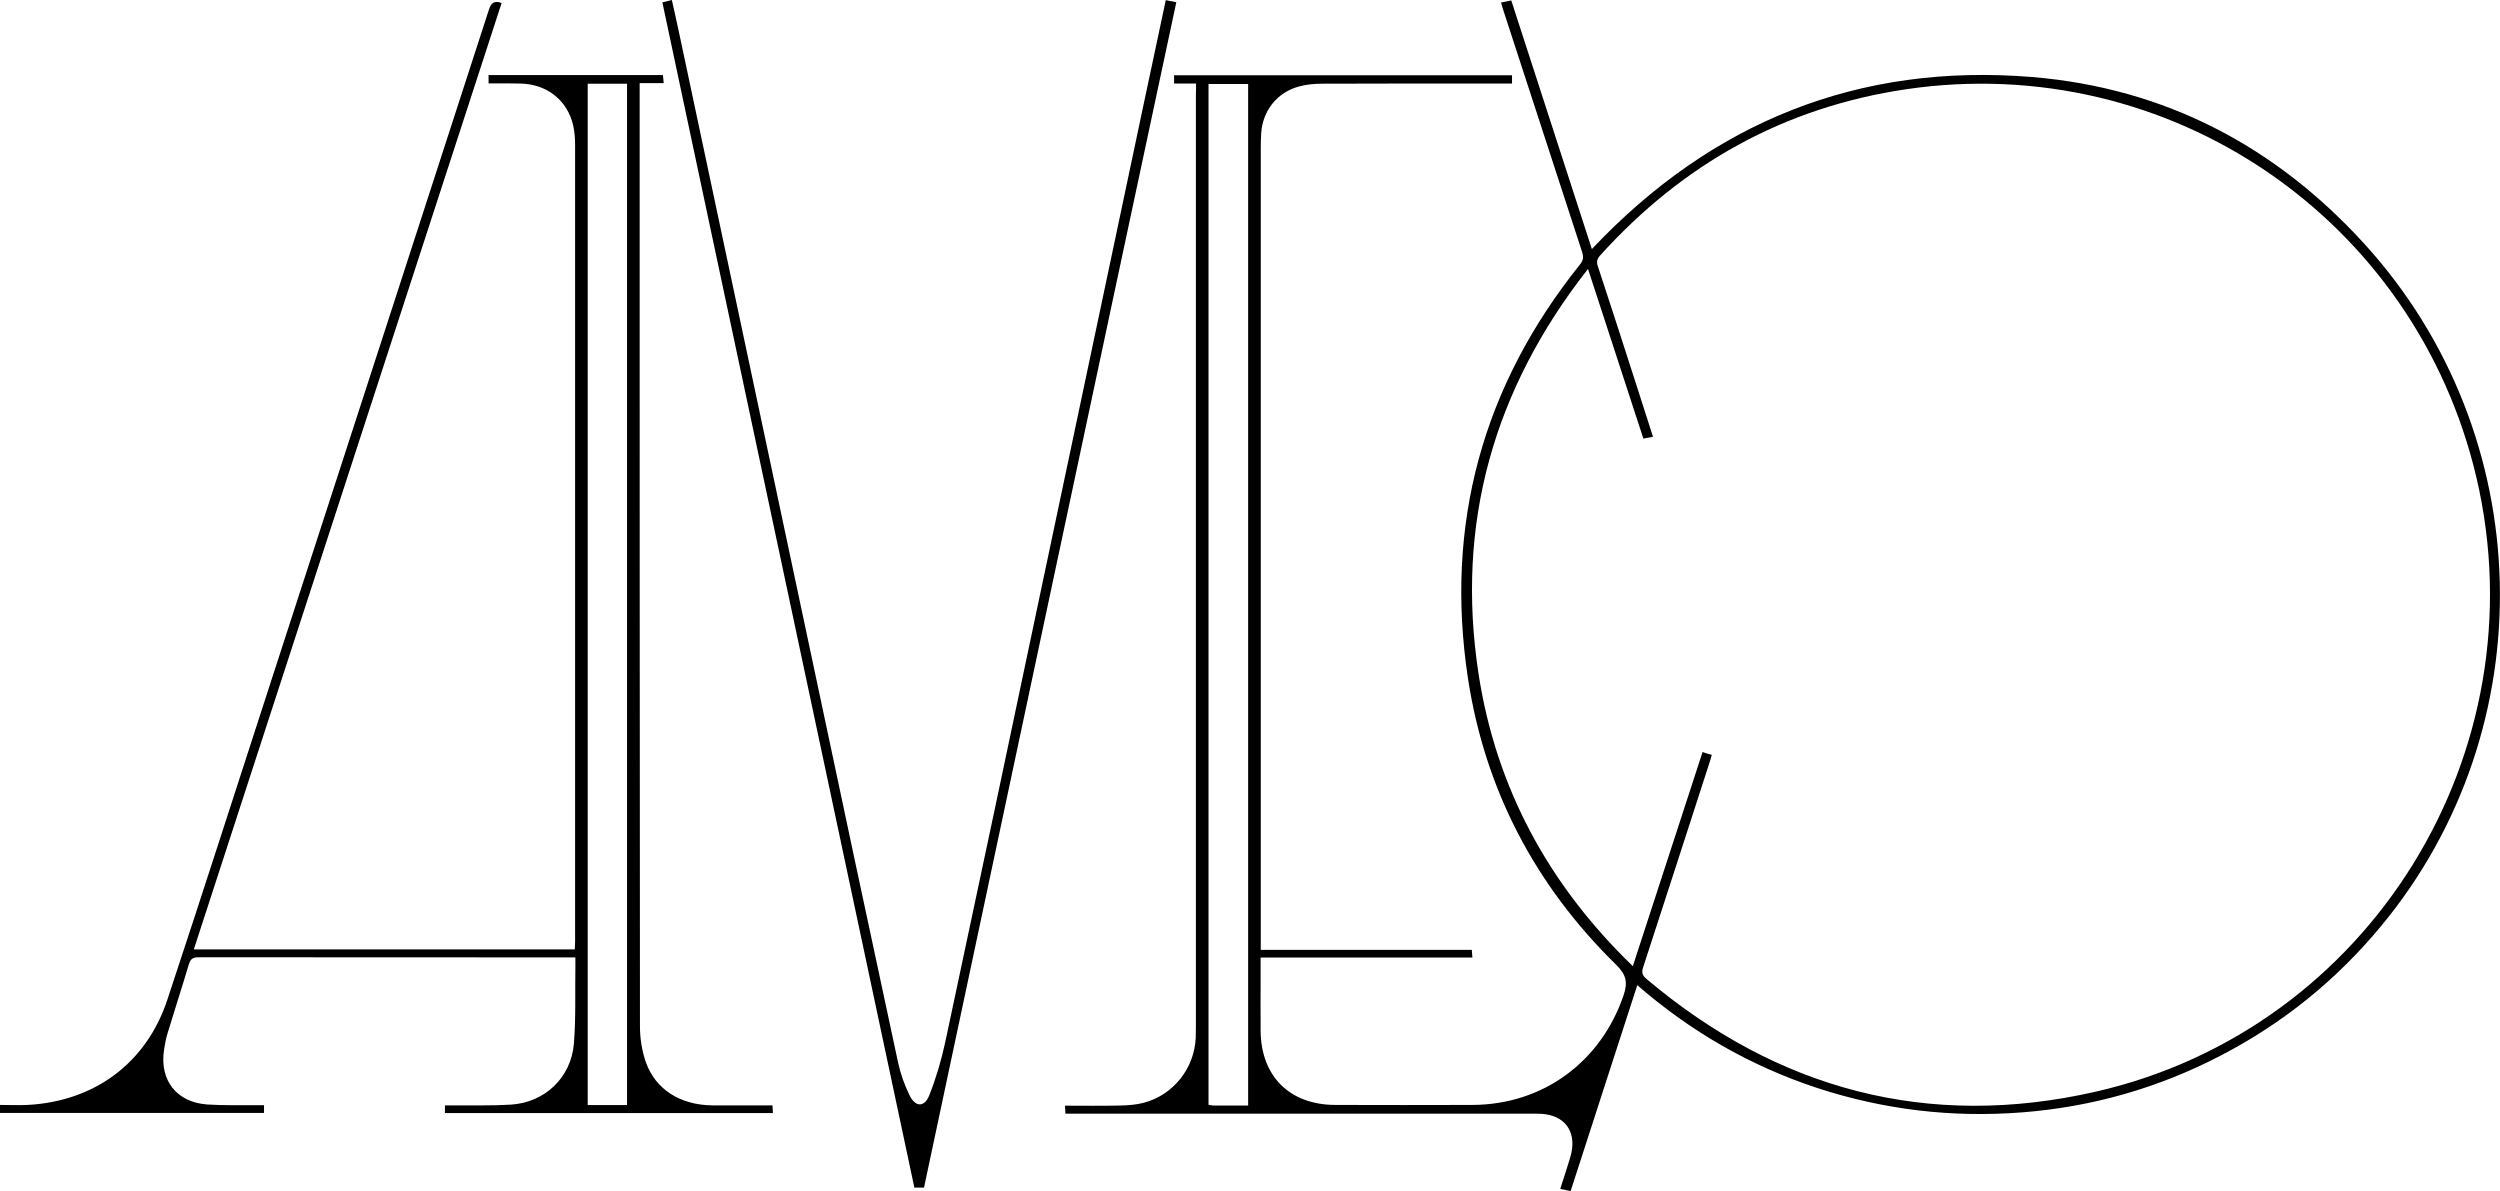 <?xml version="1.0" encoding="utf-8"?>
<!-- Generator: Adobe Illustrator 25.4.1, SVG Export Plug-In . SVG Version: 6.00 Build 0)  -->
<svg version="1.1" id="Calque_1" xmlns="http://www.w3.org/2000/svg" xmlns:xlink="http://www.w3.org/1999/xlink" x="0px" y="0px"
	 viewBox="0 0 1684.5 802.5" style="enable-background:new 0 0 1684.5 802.5;" xml:space="preserve">
<g>
	<path d="M805.9,56.3c-5.2,0-9.9,0-14.8,0c0-2,0-3.7,0-5.6c75.9,0,151.7,0,227.7,0c0,1.9,0,3.5,0,5.6c-2.1,0-4.1,0-6,0
		c-40.7,0-81.3-0.1-122,0.1c-5.1,0-10.4,0.5-15.3,1.8c-14.8,3.9-24.6,16.1-25.7,31.4c-0.2,3.3-0.3,6.7-0.3,10
		c0,177.9,0,355.7,0,533.6c0,2.1,0,4.2,0,6.8c47.7,0,94.8,0,142.2,0c0.2,1.8,0.3,3.2,0.4,5.2c-47.6,0-94.9,0-142.7,0
		c0,4.8,0,9.1,0,13.4c0,12-0.1,24,0,36c0.3,30.7,19.6,49.8,50.3,49.9c30.8,0.1,61.7,0.1,92.5,0c47.4-0.2,86.4-28.9,101.7-73.7
		c3-8.8,2-13.9-4.9-20.7c-54.4-53.3-88.4-117.8-99.9-193.1c-15.7-103.7,9.8-196.8,75.5-278.8c2.3-2.9,2.5-5.1,1.4-8.5
		c-17.7-54.1-35.3-108.2-52.9-162.3c-0.6-1.7-1-3.5-1.7-5.7c2.4-0.5,4.4-0.9,6.9-1.4c18.1,55.8,36.1,111.5,54.3,167.5
		c80.8-85.6,179.6-125.5,296.7-115.9c89.2,7.4,163.9,46.5,224,112.6c117.2,128.9,121.8,325.6,11.4,459.1
		c-30.2,36.6-66.4,65.9-108.5,87.7c-41.9,21.8-86.4,34.5-133.5,38.2c-47.3,3.7-93.4-1.7-138.5-16.5c-44.8-14.8-85-37.9-121-69.2
		c-15.1,46.5-29.9,92.3-44.9,138.7c-2.2-0.4-4.2-0.8-7-1.4c1.5-4.8,3-9.3,4.4-13.8c1.1-3.5,2.3-7,3.1-10.5
		c3.2-14.9-4.8-25.3-20-26.3c-2.8-0.2-5.7-0.1-8.5-0.1c-101.8,0-203.7,0-305.5,0c-2.1,0-4.3,0-6.9,0c-0.1-1.8-0.2-3.3-0.3-5.4
		c12.6,0,24.7,0.2,36.9-0.1c5.5-0.1,11.1-0.5,16.3-1.9c19.9-5.3,34-23.2,34.9-43.9c0.1-2.8,0.1-5.7,0.1-8.5c0-209,0-418.1,0-627.1
		C805.9,61.3,805.9,59.1,805.9,56.3z M1153.4,508.6c-0.5,1.7-0.8,2.8-1.1,3.9c-15,46.4-30,92.8-45.1,139.1c-1.2,3.5-0.7,5.6,2.2,8
		c88.5,74.7,189.8,101.7,302.6,76c185-42.2,299.8-228.8,256.7-413.5c-40.8-174.5-206.8-288-384.1-262
		c-82.3,12.1-150.8,50.4-206.4,112c-2.2,2.4-2.6,4.4-1.5,7.5c8.8,26.5,17.3,53.2,25.9,79.8c3.7,11.5,7.4,23,11.2,34.9
		c-2.5,0.5-4.4,0.8-6.5,1.2c-12.4-37.9-24.6-75.5-37.3-114.3c-63.7,81.2-89.2,171.6-73.8,272.5c11.8,77.2,47.3,142.5,104,197.3
		c15.9-48.7,31.4-96.4,47-144.3C1149.5,507.6,1151.3,508.1,1153.4,508.6z M841,744.9c0-229.7,0-458.9,0-688.3c-9,0-17.7,0-26.7,0
		c0,229.4,0,458.5,0,687.8c1.2,0.2,2.2,0.5,3.1,0.5C825,744.9,832.7,744.9,841,744.9z"/>
	<path d="M329.2,56.2c0-2.2,0-3.8,0-5.6c39.2,0,78.1,0,117.5,0c0.1,1.6,0.3,3.2,0.5,5.4c-5.4,0-10.4,0-16.2,0c0,2.4,0,4.1,0,5.9
		c0,209.9,0,419.7,0.2,629.6c0,8,1.3,16.4,3.9,24c6.5,18.6,23.3,29.1,45,29.3c13.3,0.1,26.6,0,40.4,0c0.1,1.8,0.2,3.4,0.3,5.2
		c-73.9,0-147.3,0-221,0c0-1.6,0-3,0-5.2c2.1,0,4,0,5.9,0c12.8-0.1,25.7,0.3,38.5-0.5c22.9-1.4,40.6-18.2,42.5-41.1
		c1.4-17.4,0.7-35,1-52.5c0-1.6,0-3.3,0-5.6c-2.2,0-3.9,0-5.7,0c-82.7,0-165.3,0-248-0.1c-3.7,0-5.5,0.8-6.7,4.6
		c-4.6,15.5-9.6,30.8-14.3,46.3c-1.2,3.8-1.9,7.8-2.5,11.7c-3,20.4,8.5,35.1,29.1,36.6c10.6,0.7,21.3,0.4,32,0.5c2,0,3.9,0,6.3,0
		c0,1.9,0,3.4,0,5.2c-59.4,0-118.5,0-177.9,0c0-1.7,0-3.2,0-5.4c6.4,0,12.5,0.3,18.6,0c45.1-2.4,80.1-28.2,94.2-71
		c24.4-73.6,48-147.4,72-221.2C233,303.8,281.3,155.2,329.4,6.6c1.5-4.6,3.4-6.4,8.6-4.6c-69.1,212.4-138.1,424.8-207.4,637.7
		c85.7,0,170.9,0,256.7,0c0.1-1.8,0.2-3.6,0.2-5.3c0-178.9,0-357.7,0-536.6c0-4.3-0.3-8.7-1.2-12.9c-3.8-17.2-17.6-28.2-35.6-28.6
		C343.7,56.1,336.7,56.2,329.2,56.2z M396,56.4c0,229.7,0,458.9,0,688.2c9,0,17.7,0,26.5,0c0-229.5,0-458.8,0-688.2
		C413.6,56.4,405,56.4,396,56.4z"/>
	<path d="M446.3,1.6c2.5-0.6,4.1-1,6.4-1.6c1.6,7.4,3.3,14.6,4.8,21.8c29.8,140.3,59.6,280.7,89.4,421c19.3,91,38.6,182,58.2,273
		c1.6,7.6,4.3,15.1,7.7,22.1c3.9,8.2,10.1,8.4,13.4,0c4.5-11.4,8-23.3,10.6-35.2c22.1-103.5,44-207.1,65.8-310.7
		c22.5-106.3,44.9-212.7,67.4-319c5.1-24.1,10.2-48.2,15.5-72.9c2.2,0.4,4.2,0.8,7.1,1.4c-56.9,266.3-113.4,532.4-170,798.7
		c-2.1,0-4.1,0-6.5,0C559.5,534.1,502.9,268,446.3,1.6z"/>
</g>
</svg>
